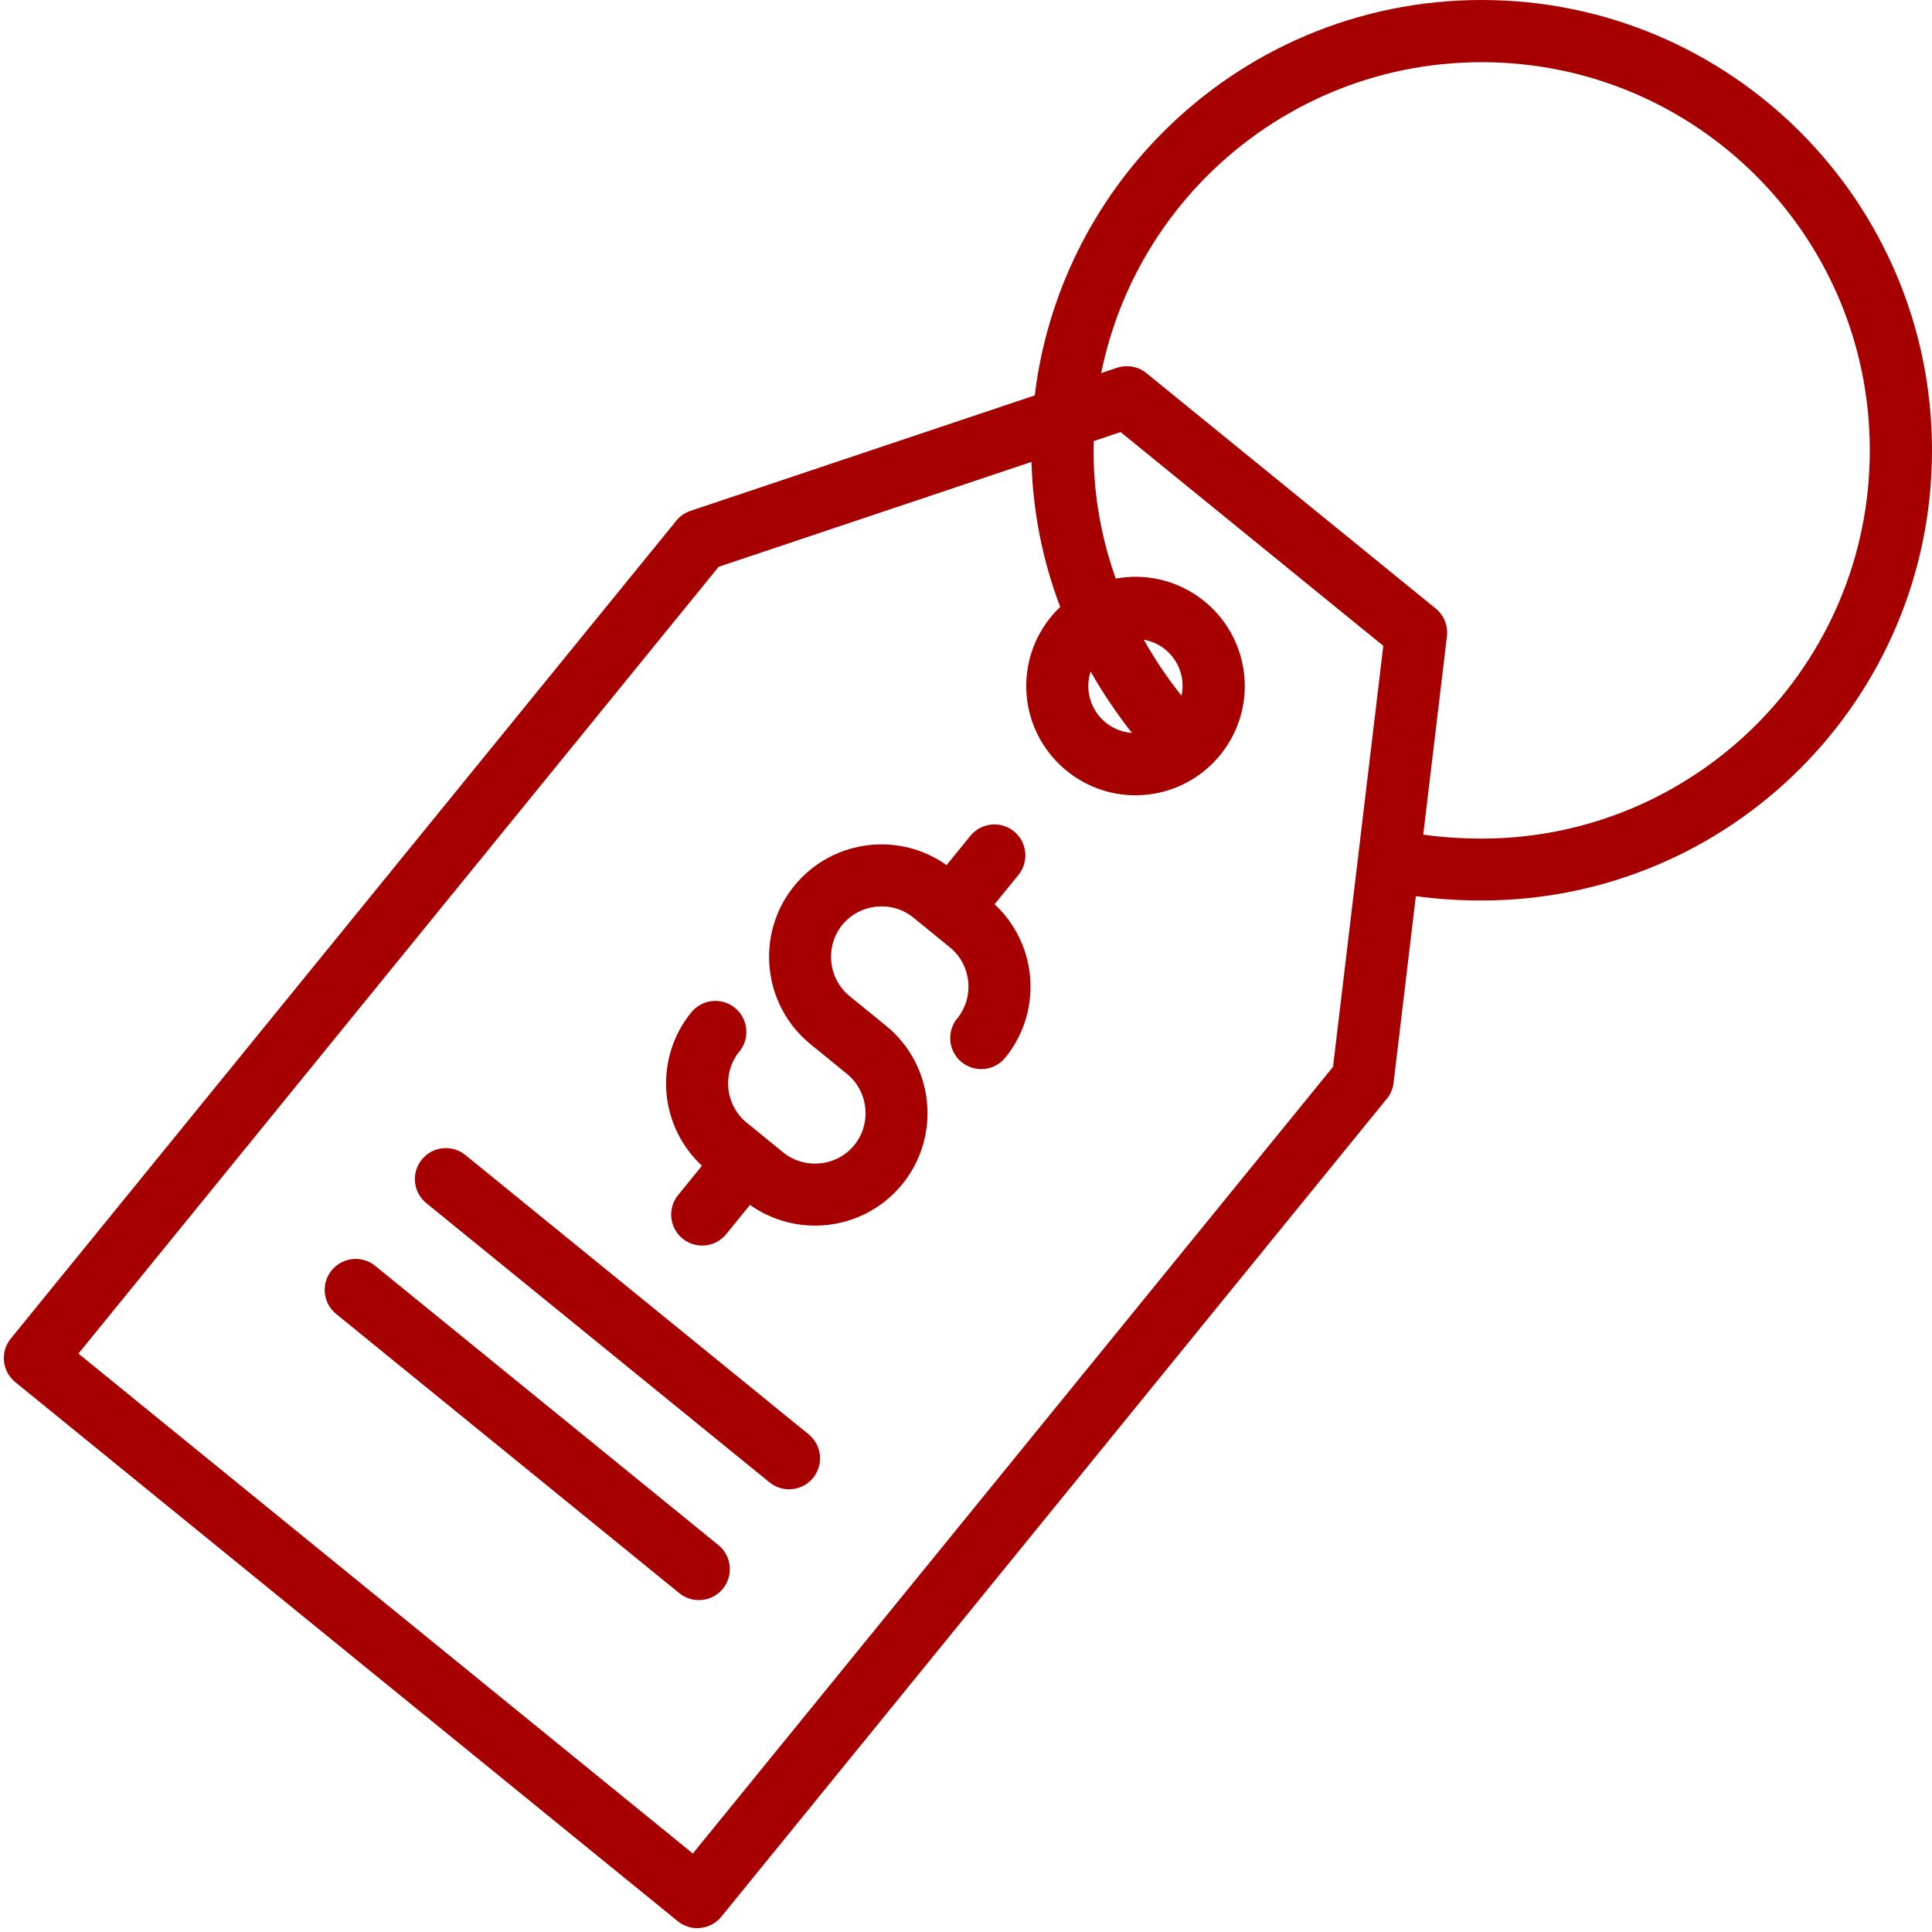 <?xml version="1.0" encoding="UTF-8" standalone="no"?><svg xmlns="http://www.w3.org/2000/svg" xmlns:xlink="http://www.w3.org/1999/xlink" fill="#a60000" height="400.8" preserveAspectRatio="xMidYMid meet" version="1" viewBox="-0.8 0.0 400.8 400.8" width="400.8" zoomAndPan="magnify"><g id="change1_1"><path d="M212.86,202.29c0.61,5.94-1.04,12.13-5.1,17.11l-0.44,0.49c-2.51,2.53-6.59,2.53-9.11,0.02c-2.45-2.45-2.51-6.4-0.18-8.93 c1.63-2.17,2.3-4.83,2.03-7.38c-0.26-2.56-1.45-5.02-3.49-6.81l-7.87-6.42c-2.23-1.82-5.02-2.55-7.7-2.28 c-2.68,0.28-5.26,1.56-7.07,3.79c-1.81,2.23-2.55,5.02-2.27,7.7c0.27,2.68,1.56,5.25,3.79,7.07l7.57,6.16 c4.99,4.06,7.86,9.78,8.47,15.73c0.61,5.95-1.04,12.13-5.1,17.12c-4.06,4.99-9.78,7.87-15.73,8.48c-5.46,0.56-11.12-0.81-15.87-4.18 l-4.94,6.07c-2.24,2.75-6.29,3.17-9.04,0.93s-3.17-6.29-0.93-9.04l4.94-6.08c-4.26-3.97-6.77-9.23-7.32-14.69 c-0.61-5.94,1.04-12.13,5.1-17.12l0.44-0.49c2.51-2.53,6.59-2.53,9.11-0.02c2.45,2.45,2.51,6.4,0.19,8.92 c-1.64,2.18-2.3,4.83-2.04,7.39c0.26,2.56,1.45,5.02,3.49,6.81l7.87,6.42c2.23,1.82,5.01,2.55,7.7,2.28 c2.68-0.27,5.26-1.56,7.07-3.79s2.55-5.01,2.27-7.7c-0.27-2.68-1.56-5.25-3.79-7.07l0,0l-7.57-6.16c-4.99-4.06-7.86-9.78-8.47-15.73 c-0.61-5.95,1.04-12.13,5.1-17.12c4.06-4.99,9.78-7.87,15.73-8.48c5.46-0.56,11.12,0.81,15.87,4.18l4.94-6.07 c2.24-2.75,6.29-3.17,9.04-0.93c2.75,2.24,3.17,6.29,0.93,9.04l-4.95,6.08C209.8,191.56,212.3,196.82,212.86,202.29z M166.95,297.55 l-71.2-57.93c-2.75-2.24-6.8-1.82-9.04,0.93c-2.24,2.75-1.82,6.8,0.93,9.04l71.2,57.93c2.75,2.24,6.8,1.82,9.04-0.93 S169.7,299.79,166.95,297.55z M148.24,320.54l-71.2-57.93c-2.75-2.24-6.8-1.82-9.04,0.93s-1.82,6.8,0.93,9.04l71.2,57.93 c2.75,2.24,6.8,1.82,9.04-0.93C151.41,326.83,150.99,322.78,148.24,320.54z M400,93.42c0,25.79-10.46,49.14-27.36,66.04 c-16.89,16.89-40.25,27.34-66.07,27.35c-3.52,0-6.96-0.16-10.32-0.5c-1.12-0.11-2.22-0.25-3.33-0.4l-4.62,38.74 c-0.17,1.42-0.78,2.67-1.68,3.63l0,0L148.84,397.63c-2.24,2.75-6.29,3.17-9.04,0.93L2.37,286.73c-2.75-2.24-3.17-6.29-0.93-9.04 L139.5,108.02c0.8-0.98,1.83-1.67,2.95-2.04l71.41-23.95c2.58-21.24,12.29-40.29,26.67-54.67C257.43,10.46,280.78,0,306.58,0 c25.8,0,49.15,10.46,66.06,27.36C389.54,44.27,400,67.63,400,93.42z M275.74,221.32l10.43-87.34l-54.5-44.35l-5.56,1.87 c-0.02,0.64-0.05,1.29-0.05,1.93c0,9.38,1.65,18.31,4.61,26.6c0.75-0.14,1.51-0.24,2.28-0.3l0.04,0c6.2-0.49,12.03,1.57,16.44,5.32 c4.43,3.76,7.42,9.21,7.93,15.45l0,0.03l0,0c0.5,6.2-1.57,12.04-5.32,16.45c-3.76,4.43-9.22,7.43-15.46,7.93 c-6.21,0.51-12.06-1.57-16.48-5.32c-4.43-3.76-7.43-9.22-7.93-15.46c-0.5-6.21,1.57-12.06,5.32-16.48c0.52-0.61,1.07-1.19,1.65-1.74 c-3.56-9.42-5.67-19.52-5.95-30.09l-64.9,21.76L15.47,280.81l127.46,103.71v0L275.74,221.32z M225.01,143.12 c0.22,2.69,1.5,5.03,3.4,6.64c1.54,1.31,3.51,2.13,5.63,2.29c-3.18-4.01-6.04-8.27-8.59-12.75 C225.07,140.49,224.9,141.78,225.01,143.12z M244.51,141.73l-0.03-0.43c-0.26-2.6-1.53-4.86-3.38-6.43 c-1.29-1.1-2.88-1.85-4.62-2.16c2.3,4.08,4.91,7.97,7.83,11.61C244.49,143.48,244.56,142.61,244.51,141.73z M387.1,93.42 c0-22.24-9.01-42.37-23.58-56.94c-14.57-14.57-34.7-23.58-56.94-23.58c-22.24,0-42.37,9.02-56.94,23.58 c-10.98,10.97-18.79,25.11-21.99,40.92l3.28-1.1c2.21-0.74,4.54-0.21,6.2,1.19l59.91,48.75c1.77,1.44,2.57,3.63,2.33,5.74 l-4.91,41.17c1.02,0.14,2.04,0.27,3.06,0.37c3,0.3,6.03,0.45,9.06,0.45c22.22-0.01,42.36-9.04,56.95-23.62 C378.09,135.78,387.1,115.66,387.1,93.42z"/></g></svg>